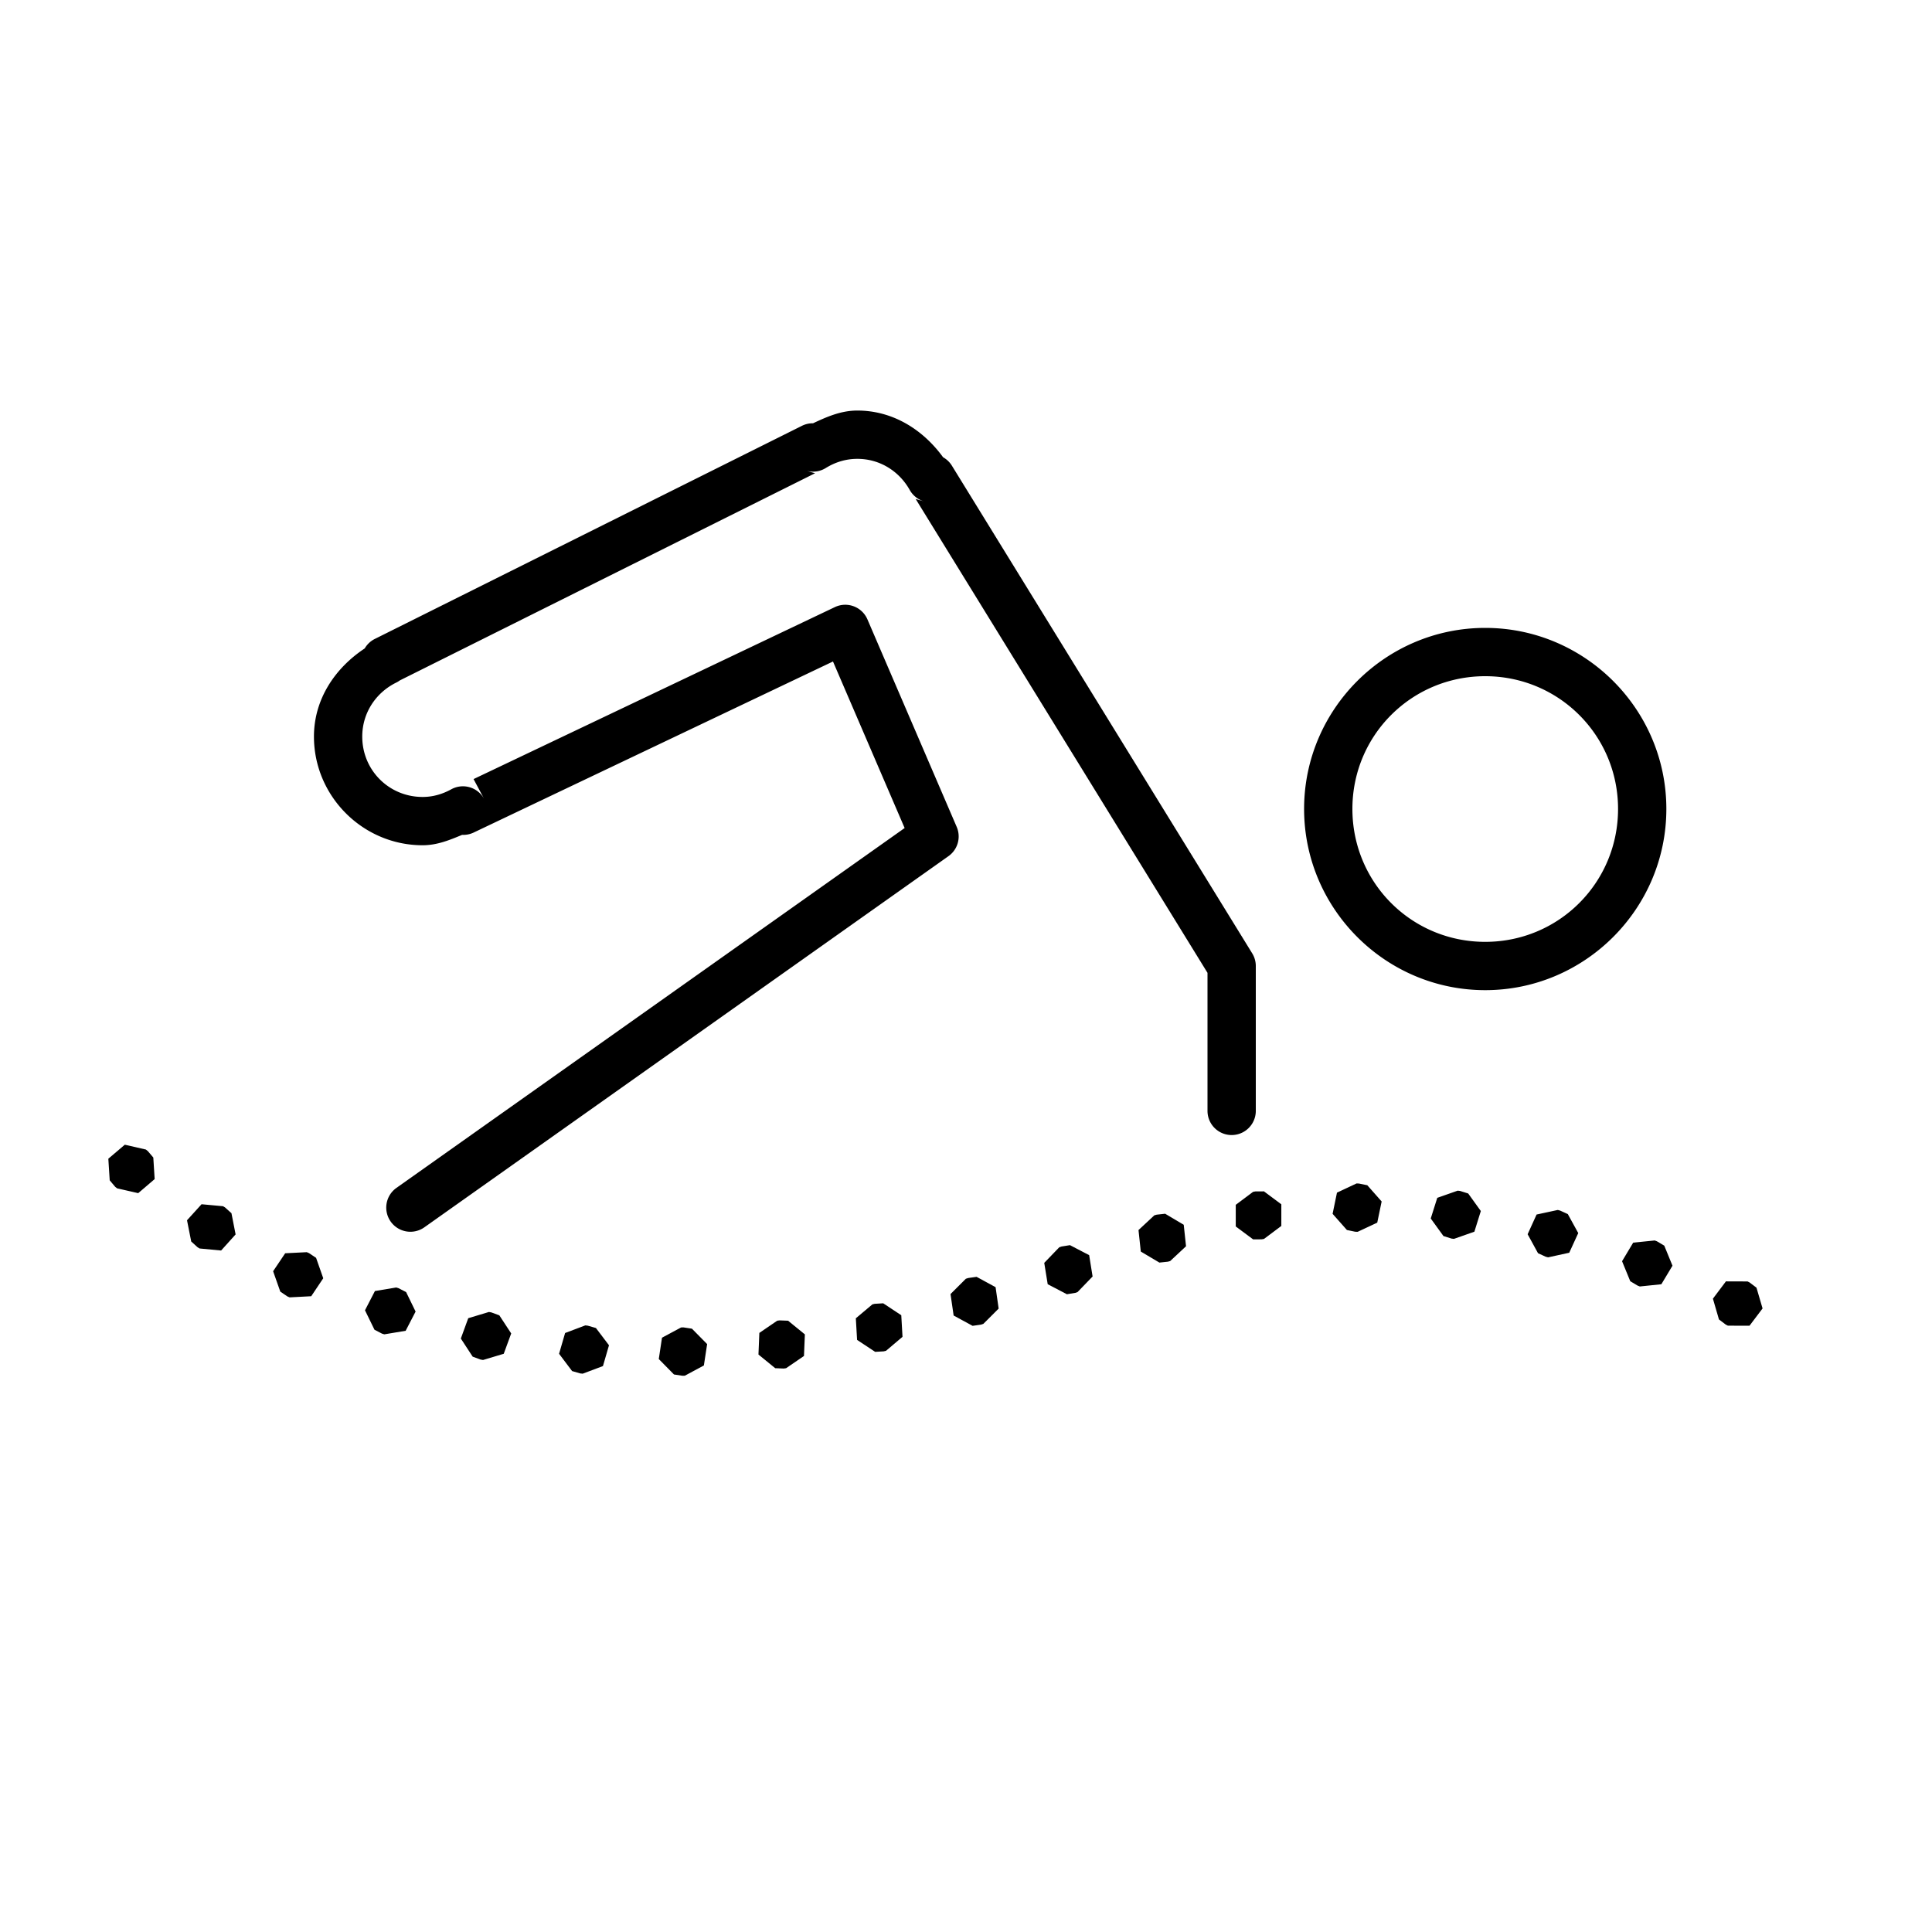 <?xml version="1.0" encoding="utf-8"?>
<svg xmlns="http://www.w3.org/2000/svg" viewBox="0 0 80 80" fill="#000000"><path d="M 35.5 17 C 34.822 17 34.236 17.26 33.666 17.527 A 1 1 0 0 0 33.205 17.633 L 15.52 26.457 A 1 1 0 0 0 15.102 26.85 C 13.888 27.653 13 28.937 13 30.5 C 13 32.973 15.027 35 17.5 35 C 18.103 35 18.623 34.782 19.135 34.57 A 1 1 0 0 0 19.607 34.477 L 34.492 27.391 L 37.459 34.287 L 16.422 49.184 A 1 1 0 1 0 17.578 50.816 L 39.275 35.451 A 1 1 0 0 0 39.615 34.24 L 35.918 25.646 A 1 1 0 0 0 34.57 25.139 L 19.609 32.26 L 20.051 33.088 A 1 1 0 0 0 18.688 32.682 C 18.316 32.886 17.923 33 17.5 33 C 16.107 33 15 31.893 15 30.5 C 15 29.507 15.577 28.671 16.412 28.262 A 1 1 0 0 0 16.557 28.174 L 33.75 19.596 L 33.391 19.492 A 1 1 0 0 0 34.191 19.381 C 34.583 19.138 35.023 19 35.5 19 C 36.441 19 37.238 19.519 37.67 20.289 A 1 1 0 0 0 38.268 20.762 L 37.916 20.662 L 50 40.283 L 50 46 A 1 1 0 1 0 52 46 L 52 40 A 1 1 0 0 0 51.852 39.477 L 39.416 19.283 A 1 1 0 0 0 39.051 18.934 C 38.236 17.812 36.994 17 35.5 17 z M 61.5 26 C 57.368 26 54 29.368 54 33.496 C 54 37.63 57.368 41 61.5 41 C 65.628 41 69 37.631 69 33.496 C 69 29.367 65.629 26 61.5 26 z M 61.5 28 C 64.547 28 67 30.449 67 33.496 C 67 36.551 64.548 39 61.5 39 C 58.448 39 56 36.552 56 33.496 C 56 30.448 58.448 28 61.5 28 z M 5.168 47.4 L 4.486 47.98 L 4.543 48.875 L 4.771 49.145 L 4.85 49.207 L 5.723 49.406 L 6.404 48.824 L 6.348 47.93 L 6.119 47.662 L 6.041 47.6 L 5.168 47.4 z M 56.172 49.004 L 55.361 49.385 L 55.18 50.262 L 55.773 50.932 L 56.119 51.004 L 56.219 51.006 L 57.029 50.627 L 57.211 49.75 L 56.617 49.078 L 56.271 49.008 L 56.172 49.004 z M 60.359 49.303 L 59.514 49.6 L 59.244 50.455 L 59.77 51.182 L 60.105 51.287 L 60.205 51.299 L 61.051 51.002 L 61.318 50.146 L 60.795 49.42 L 60.457 49.314 L 60.359 49.303 z M 52.338 49.332 L 51.984 49.334 L 51.887 49.352 L 51.17 49.889 L 51.17 50.785 L 51.889 51.32 L 52.242 51.318 L 52.34 51.301 L 53.057 50.764 L 53.057 49.867 L 52.338 49.332 z M 8.346 49.865 L 7.744 50.529 L 7.918 51.408 L 8.18 51.645 L 8.264 51.697 L 9.156 51.781 L 9.756 51.115 L 9.584 50.236 L 9.322 50 L 9.236 49.947 L 8.346 49.865 z M 64.504 50.102 L 63.627 50.291 L 63.256 51.107 L 63.686 51.893 L 64.006 52.039 L 64.104 52.064 L 64.979 51.873 L 65.352 51.059 L 64.92 50.273 L 64.6 50.127 L 64.504 50.102 z M 48.246 50.258 L 47.895 50.297 L 47.799 50.324 L 47.143 50.934 L 47.238 51.824 L 48.008 52.281 L 48.359 52.244 L 48.455 52.217 L 49.111 51.605 L 49.016 50.715 L 48.246 50.258 z M 68.518 51.365 L 67.627 51.455 L 67.166 52.225 L 67.506 53.053 L 67.809 53.234 L 67.902 53.27 L 68.793 53.178 L 69.254 52.41 L 68.914 51.58 L 68.611 51.4 L 68.518 51.365 z M 44.305 51.559 L 43.957 51.615 L 43.861 51.648 L 43.24 52.293 L 43.383 53.176 L 44.178 53.592 L 44.525 53.535 L 44.619 53.502 L 45.242 52.857 L 45.1 51.973 L 44.305 51.559 z M 12.703 51.85 L 11.809 51.895 L 11.309 52.639 L 11.607 53.484 L 11.9 53.682 L 11.992 53.721 L 12.887 53.674 L 13.385 52.93 L 13.088 52.084 L 12.795 51.889 L 12.703 51.85 z M 40.438 52.871 L 40.09 52.92 L 39.994 52.951 L 39.359 53.584 L 39.488 54.473 L 40.273 54.9 L 40.623 54.85 L 40.719 54.818 L 41.352 54.186 L 41.225 53.299 L 40.438 52.871 z M 71.467 53.059 L 70.928 53.775 L 71.178 54.635 L 71.459 54.848 L 71.549 54.893 L 72.443 54.896 L 72.984 54.18 L 72.732 53.32 L 72.451 53.107 L 72.363 53.062 L 71.467 53.059 z M 16.408 53.312 L 15.525 53.459 L 15.113 54.256 L 15.506 55.061 L 15.818 55.223 L 15.914 55.252 L 16.797 55.105 L 17.209 54.309 L 16.816 53.502 L 16.504 53.342 L 16.408 53.312 z M 36.572 53.967 L 36.219 53.988 L 36.123 54.012 L 35.438 54.588 L 35.49 55.482 L 36.238 55.977 L 36.59 55.957 L 36.688 55.934 L 37.371 55.355 L 37.32 54.461 L 36.572 53.967 z M 20.246 54.326 L 19.389 54.584 L 19.082 55.426 L 19.572 56.176 L 19.902 56.297 L 20.002 56.314 L 20.859 56.057 L 21.168 55.215 L 20.676 54.465 L 20.346 54.344 L 20.246 54.326 z M 32.281 54.674 L 32.182 54.688 L 31.443 55.193 L 31.406 56.088 L 32.1 56.654 L 32.453 56.668 L 32.551 56.654 L 33.291 56.148 L 33.328 55.254 L 32.633 54.688 L 32.281 54.674 z M 24.238 54.881 L 23.4 55.197 L 23.15 56.057 L 23.689 56.773 L 24.029 56.871 L 24.129 56.881 L 24.967 56.566 L 25.217 55.705 L 24.676 54.99 L 24.338 54.893 L 24.238 54.881 z M 28.303 54.965 L 28.203 54.967 L 27.412 55.391 L 27.279 56.275 L 27.908 56.914 L 28.256 56.967 L 28.357 56.965 L 29.146 56.541 L 29.281 55.656 L 28.652 55.018 L 28.303 54.965 z" fill="#000000"/></svg>
